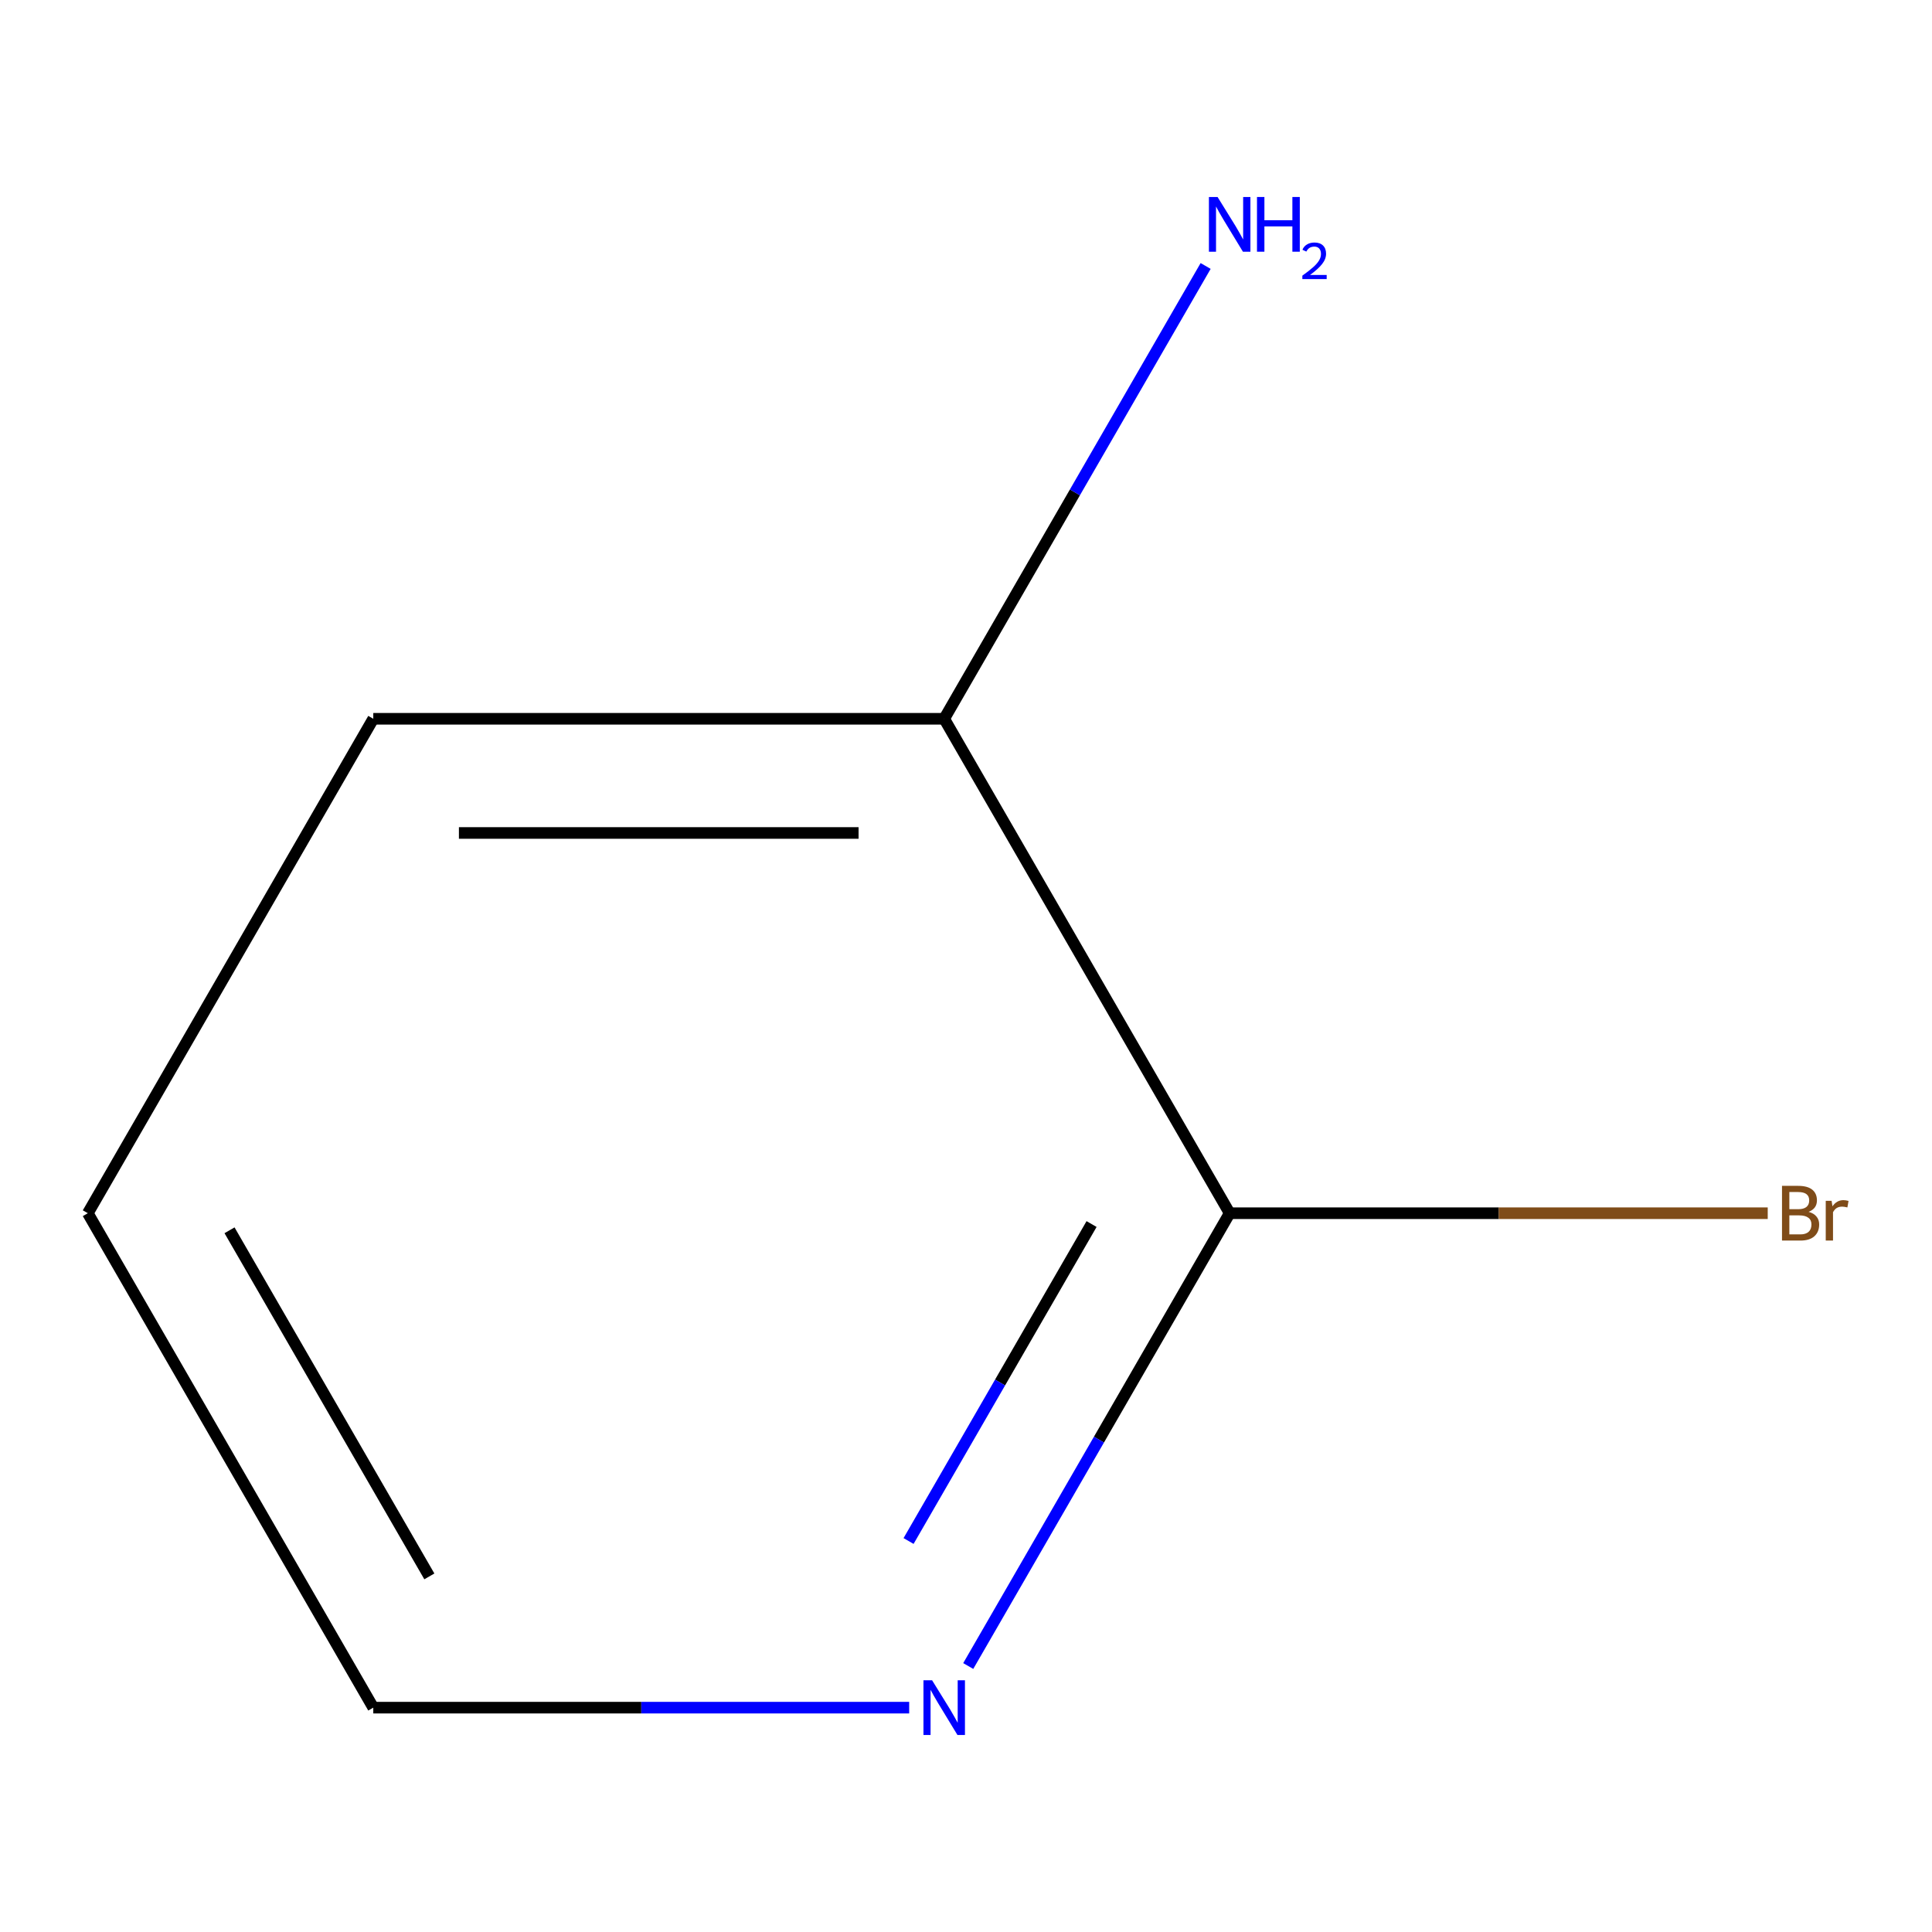 <?xml version='1.0' encoding='iso-8859-1'?>
<svg version='1.1' baseProfile='full'
              xmlns='http://www.w3.org/2000/svg'
                      xmlns:rdkit='http://www.rdkit.org/xml'
                      xmlns:xlink='http://www.w3.org/1999/xlink'
                  xml:space='preserve'
width='1000px' height='1000px' viewBox='0 0 1000 1000'>
<!-- END OF HEADER -->
<rect style='opacity:1.0;fill:#FFFFFF;stroke:none' width='1000' height='1000' x='0' y='0'> </rect>
<path class='bond-0' d='M 636.473,627.959 L 568.816,745.145' style='fill:none;fill-rule:evenodd;stroke:#000000;stroke-width:6px;stroke-linecap:butt;stroke-linejoin:miter;stroke-opacity:1' />
<path class='bond-0' d='M 568.816,745.145 L 501.159,862.33' style='fill:none;fill-rule:evenodd;stroke:#0000FF;stroke-width:6px;stroke-linecap:butt;stroke-linejoin:miter;stroke-opacity:1' />
<path class='bond-0' d='M 564.992,633.564 L 517.632,715.594' style='fill:none;fill-rule:evenodd;stroke:#000000;stroke-width:6px;stroke-linecap:butt;stroke-linejoin:miter;stroke-opacity:1' />
<path class='bond-0' d='M 517.632,715.594 L 470.272,797.623' style='fill:none;fill-rule:evenodd;stroke:#0000FF;stroke-width:6px;stroke-linecap:butt;stroke-linejoin:miter;stroke-opacity:1' />
<path class='bond-1' d='M 636.473,627.959 L 488.718,372.041' style='fill:none;fill-rule:evenodd;stroke:#000000;stroke-width:6px;stroke-linecap:butt;stroke-linejoin:miter;stroke-opacity:1' />
<path class='bond-2' d='M 636.473,627.959 L 775.724,627.959' style='fill:none;fill-rule:evenodd;stroke:#000000;stroke-width:6px;stroke-linecap:butt;stroke-linejoin:miter;stroke-opacity:1' />
<path class='bond-2' d='M 775.724,627.959 L 914.974,627.959' style='fill:none;fill-rule:evenodd;stroke:#7F4C19;stroke-width:6px;stroke-linecap:butt;stroke-linejoin:miter;stroke-opacity:1' />
<path class='bond-4' d='M 470.591,883.878 L 331.9,883.878' style='fill:none;fill-rule:evenodd;stroke:#0000FF;stroke-width:6px;stroke-linecap:butt;stroke-linejoin:miter;stroke-opacity:1' />
<path class='bond-4' d='M 331.9,883.878 L 193.209,883.878' style='fill:none;fill-rule:evenodd;stroke:#000000;stroke-width:6px;stroke-linecap:butt;stroke-linejoin:miter;stroke-opacity:1' />
<path class='bond-3' d='M 488.718,372.041 L 556.375,254.855' style='fill:none;fill-rule:evenodd;stroke:#000000;stroke-width:6px;stroke-linecap:butt;stroke-linejoin:miter;stroke-opacity:1' />
<path class='bond-3' d='M 556.375,254.855 L 624.032,137.67' style='fill:none;fill-rule:evenodd;stroke:#0000FF;stroke-width:6px;stroke-linecap:butt;stroke-linejoin:miter;stroke-opacity:1' />
<path class='bond-5' d='M 488.718,372.041 L 193.209,372.041' style='fill:none;fill-rule:evenodd;stroke:#000000;stroke-width:6px;stroke-linecap:butt;stroke-linejoin:miter;stroke-opacity:1' />
<path class='bond-5' d='M 444.392,431.143 L 237.536,431.143' style='fill:none;fill-rule:evenodd;stroke:#000000;stroke-width:6px;stroke-linecap:butt;stroke-linejoin:miter;stroke-opacity:1' />
<path class='bond-7' d='M 193.209,883.878 L 45.455,627.959' style='fill:none;fill-rule:evenodd;stroke:#000000;stroke-width:6px;stroke-linecap:butt;stroke-linejoin:miter;stroke-opacity:1' />
<path class='bond-7' d='M 222.23,815.939 L 118.801,636.796' style='fill:none;fill-rule:evenodd;stroke:#000000;stroke-width:6px;stroke-linecap:butt;stroke-linejoin:miter;stroke-opacity:1' />
<path class='bond-6' d='M 193.209,372.041 L 45.455,627.959' style='fill:none;fill-rule:evenodd;stroke:#000000;stroke-width:6px;stroke-linecap:butt;stroke-linejoin:miter;stroke-opacity:1' />
<path  class='atom-1' d='M 482.458 869.718
L 491.738 884.718
Q 492.658 886.198, 494.138 888.878
Q 495.618 891.558, 495.698 891.718
L 495.698 869.718
L 499.458 869.718
L 499.458 898.038
L 495.578 898.038
L 485.618 881.638
Q 484.458 879.718, 483.218 877.518
Q 482.018 875.318, 481.658 874.638
L 481.658 898.038
L 477.978 898.038
L 477.978 869.718
L 482.458 869.718
' fill='#0000FF'/>
<path  class='atom-3' d='M 936.122 627.239
Q 938.842 627.999, 940.202 629.679
Q 941.602 631.319, 941.602 633.759
Q 941.602 637.679, 939.082 639.919
Q 936.602 642.119, 931.882 642.119
L 922.362 642.119
L 922.362 613.799
L 930.722 613.799
Q 935.562 613.799, 938.002 615.759
Q 940.442 617.719, 940.442 621.319
Q 940.442 625.599, 936.122 627.239
M 926.162 616.999
L 926.162 625.879
L 930.722 625.879
Q 933.522 625.879, 934.962 624.759
Q 936.442 623.599, 936.442 621.319
Q 936.442 616.999, 930.722 616.999
L 926.162 616.999
M 931.882 638.919
Q 934.642 638.919, 936.122 637.599
Q 937.602 636.279, 937.602 633.759
Q 937.602 631.439, 935.962 630.279
Q 934.362 629.079, 931.282 629.079
L 926.162 629.079
L 926.162 638.919
L 931.882 638.919
' fill='#7F4C19'/>
<path  class='atom-3' d='M 948.042 621.559
L 948.482 624.399
Q 950.642 621.199, 954.162 621.199
Q 955.282 621.199, 956.802 621.599
L 956.202 624.959
Q 954.482 624.559, 953.522 624.559
Q 951.842 624.559, 950.722 625.239
Q 949.642 625.879, 948.762 627.439
L 948.762 642.119
L 945.002 642.119
L 945.002 621.559
L 948.042 621.559
' fill='#7F4C19'/>
<path  class='atom-4' d='M 630.213 101.962
L 639.493 116.962
Q 640.413 118.442, 641.893 121.122
Q 643.373 123.802, 643.453 123.962
L 643.453 101.962
L 647.213 101.962
L 647.213 130.282
L 643.333 130.282
L 633.373 113.882
Q 632.213 111.962, 630.973 109.762
Q 629.773 107.562, 629.413 106.882
L 629.413 130.282
L 625.733 130.282
L 625.733 101.962
L 630.213 101.962
' fill='#0000FF'/>
<path  class='atom-4' d='M 650.613 101.962
L 654.453 101.962
L 654.453 114.002
L 668.933 114.002
L 668.933 101.962
L 672.773 101.962
L 672.773 130.282
L 668.933 130.282
L 668.933 117.202
L 654.453 117.202
L 654.453 130.282
L 650.613 130.282
L 650.613 101.962
' fill='#0000FF'/>
<path  class='atom-4' d='M 674.146 129.289
Q 674.832 127.52, 676.469 126.543
Q 678.106 125.54, 680.376 125.54
Q 683.201 125.54, 684.785 127.071
Q 686.369 128.602, 686.369 131.321
Q 686.369 134.093, 684.31 136.681
Q 682.277 139.268, 678.053 142.33
L 686.686 142.33
L 686.686 144.442
L 674.093 144.442
L 674.093 142.673
Q 677.578 140.192, 679.637 138.344
Q 681.723 136.496, 682.726 134.833
Q 683.729 133.169, 683.729 131.453
Q 683.729 129.658, 682.831 128.655
Q 681.934 127.652, 680.376 127.652
Q 678.871 127.652, 677.868 128.259
Q 676.865 128.866, 676.152 130.213
L 674.146 129.289
' fill='#0000FF'/>
</svg>
